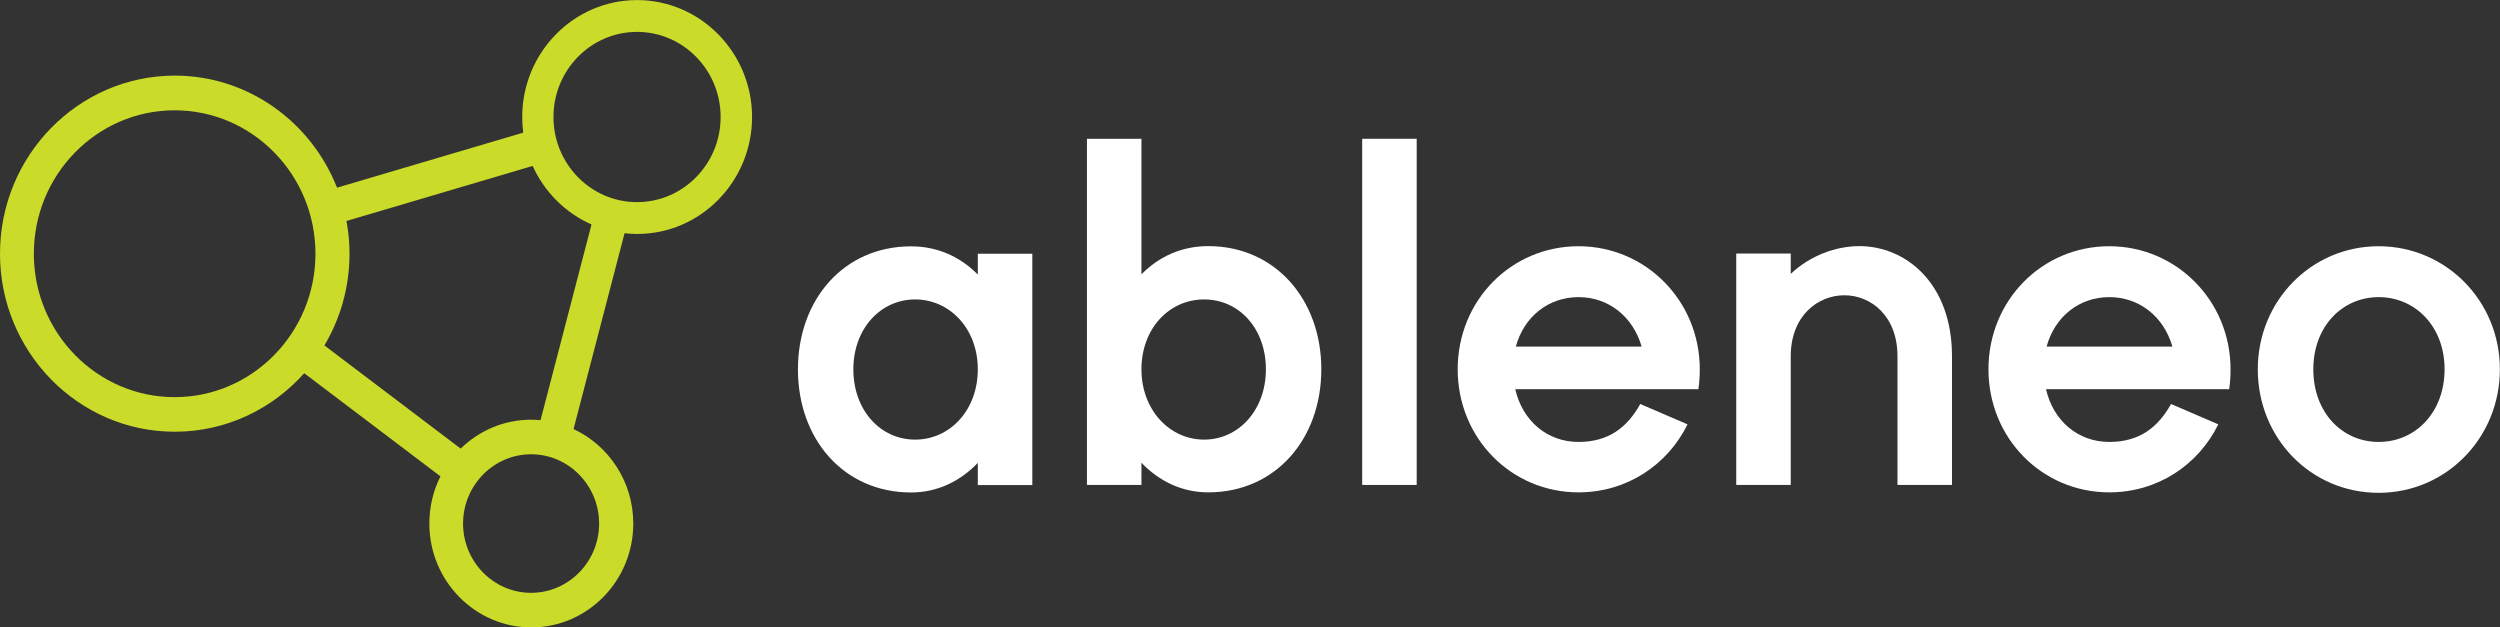 <svg width="251" height="63" viewBox="0 0 251 63" fill="none" xmlns="http://www.w3.org/2000/svg">
<rect x="0" y="0" width="251" height="63" fill="#333333" stroke="none"/>
<g clip-path="url(#clip0_2_1090)">
<path d="M98.172 37.077C98.172 32.99 95.345 30.063 91.879 30.063C88.413 30.063 85.677 32.99 85.677 37.077C85.677 41.165 88.368 44.137 91.879 44.137C95.39 44.137 98.172 41.165 98.172 37.077ZM103.645 25.465V48.701H98.172V46.471C96.439 48.283 94.159 49.444 91.469 49.444C84.719 49.444 80.113 44.102 80.113 37.089C80.113 30.075 84.719 24.733 91.469 24.733C94.159 24.733 96.439 25.802 98.172 27.567V25.477H103.645V25.465Z" fill="white"/>
<path d="M127.097 37.077C127.097 32.99 124.406 30.063 120.895 30.063C117.383 30.063 114.601 32.99 114.601 37.077C114.601 41.165 117.429 44.137 120.895 44.137C124.36 44.137 127.097 41.165 127.097 37.077ZM132.66 37.077C132.66 44.091 128.054 49.432 121.305 49.432C118.614 49.432 116.334 48.271 114.601 46.46V48.689H109.129V13.934H114.601V27.544C116.334 25.779 118.614 24.71 121.305 24.71C128.054 24.71 132.66 30.098 132.66 37.066" fill="white"/>
<path d="M142.236 13.934H136.764V48.689H142.236V13.934Z" fill="white"/>
<path d="M152.189 34.801H164.821C163.954 31.782 161.492 29.831 158.482 29.831C155.472 29.831 153.01 31.782 152.189 34.801ZM158.482 44.37C161.492 44.37 163.362 42.93 164.684 40.561L169.427 42.604C167.42 46.692 163.316 49.432 158.482 49.432C151.733 49.432 146.352 43.998 146.352 37.077C146.352 30.156 151.733 24.722 158.482 24.722C165.231 24.722 170.658 30.203 170.658 37.077C170.658 37.774 170.612 38.424 170.521 39.074H152.132C152.861 42.279 155.37 44.37 158.471 44.37" fill="white"/>
<path d="M195.98 35.776V48.689H190.508V35.776C190.508 31.689 187.817 29.645 185.172 29.645C182.527 29.645 179.791 31.689 179.791 35.776V48.689H174.318V25.453H179.791V27.497C181.752 25.639 184.351 24.71 186.677 24.71C191.328 24.71 195.98 28.426 195.98 35.765" fill="white"/>
<path d="M205.478 34.801H218.11C217.243 31.782 214.781 29.831 211.771 29.831C208.761 29.831 206.299 31.782 205.478 34.801ZM211.771 44.37C214.781 44.37 216.651 42.93 217.973 40.561L222.716 42.604C220.709 46.692 216.605 49.432 211.771 49.432C205.022 49.432 199.641 43.998 199.641 37.077C199.641 30.156 205.022 24.722 211.771 24.722C218.52 24.722 223.947 30.203 223.947 37.077C223.947 37.774 223.902 38.424 223.81 39.074H205.421C206.15 42.279 208.659 44.37 211.76 44.37" fill="white"/>
<path d="M245.436 37.077C245.436 32.757 242.472 29.831 238.823 29.831C235.175 29.831 232.257 32.757 232.257 37.077C232.257 41.397 235.13 44.37 238.823 44.37C242.517 44.37 245.436 41.397 245.436 37.077ZM226.682 37.077C226.682 30.203 232.063 24.722 238.812 24.722C245.561 24.722 250.988 30.203 250.988 37.077C250.988 43.951 245.607 49.479 238.812 49.479C232.017 49.479 226.682 43.998 226.682 37.077Z" fill="white"/>
<path d="M63.959 20.294C59.33 20.294 55.568 16.462 55.568 11.748C55.568 7.033 59.33 3.201 63.959 3.201C68.587 3.201 72.35 7.033 72.35 11.748C72.35 16.462 68.587 20.294 63.959 20.294ZM54.268 42.184C53.96 42.16 53.641 42.137 53.333 42.137C50.585 42.137 48.1 43.24 46.253 45.04L32.572 34.682C34.168 31.988 35.092 28.841 35.092 25.474C35.092 24.347 34.989 23.256 34.784 22.187L53.481 16.66C54.667 19.284 56.776 21.386 59.387 22.536L54.268 42.195V42.184ZM60.151 52.565C60.151 56.397 57.084 59.52 53.322 59.52C49.559 59.52 46.492 56.397 46.492 52.565C46.492 48.733 49.559 45.609 53.322 45.609C57.084 45.609 60.151 48.733 60.151 52.565ZM17.534 39.873C9.736 39.873 3.397 33.416 3.397 25.474C3.397 17.531 9.736 11.075 17.534 11.075C25.333 11.075 31.671 17.531 31.671 25.474C31.671 33.416 25.333 39.873 17.534 39.873ZM63.959 0.008C57.597 0.008 52.432 5.28 52.432 11.748C52.432 12.282 52.467 12.805 52.535 13.316L33.838 18.843C31.25 12.259 24.922 7.591 17.546 7.591C7.867 7.602 0 15.615 0 25.474C0 35.332 7.867 43.345 17.546 43.345C22.688 43.345 27.328 41.08 30.543 37.469L44.224 47.827C43.505 49.244 43.106 50.858 43.106 52.565C43.106 58.313 47.701 62.992 53.344 62.992C58.988 62.992 63.582 58.313 63.582 52.565C63.582 48.349 61.12 44.727 57.585 43.078L62.704 23.418C63.126 23.465 63.548 23.488 63.981 23.488C70.343 23.488 75.507 18.216 75.507 11.748C75.507 5.28 70.32 0.008 63.959 0.008Z" fill="#CBDB2A"/>
</g>
<defs>
<clipPath id="clip0_2_1090">
<rect width="251" height="63" fill="white"/>
</clipPath>
</defs>
</svg>
